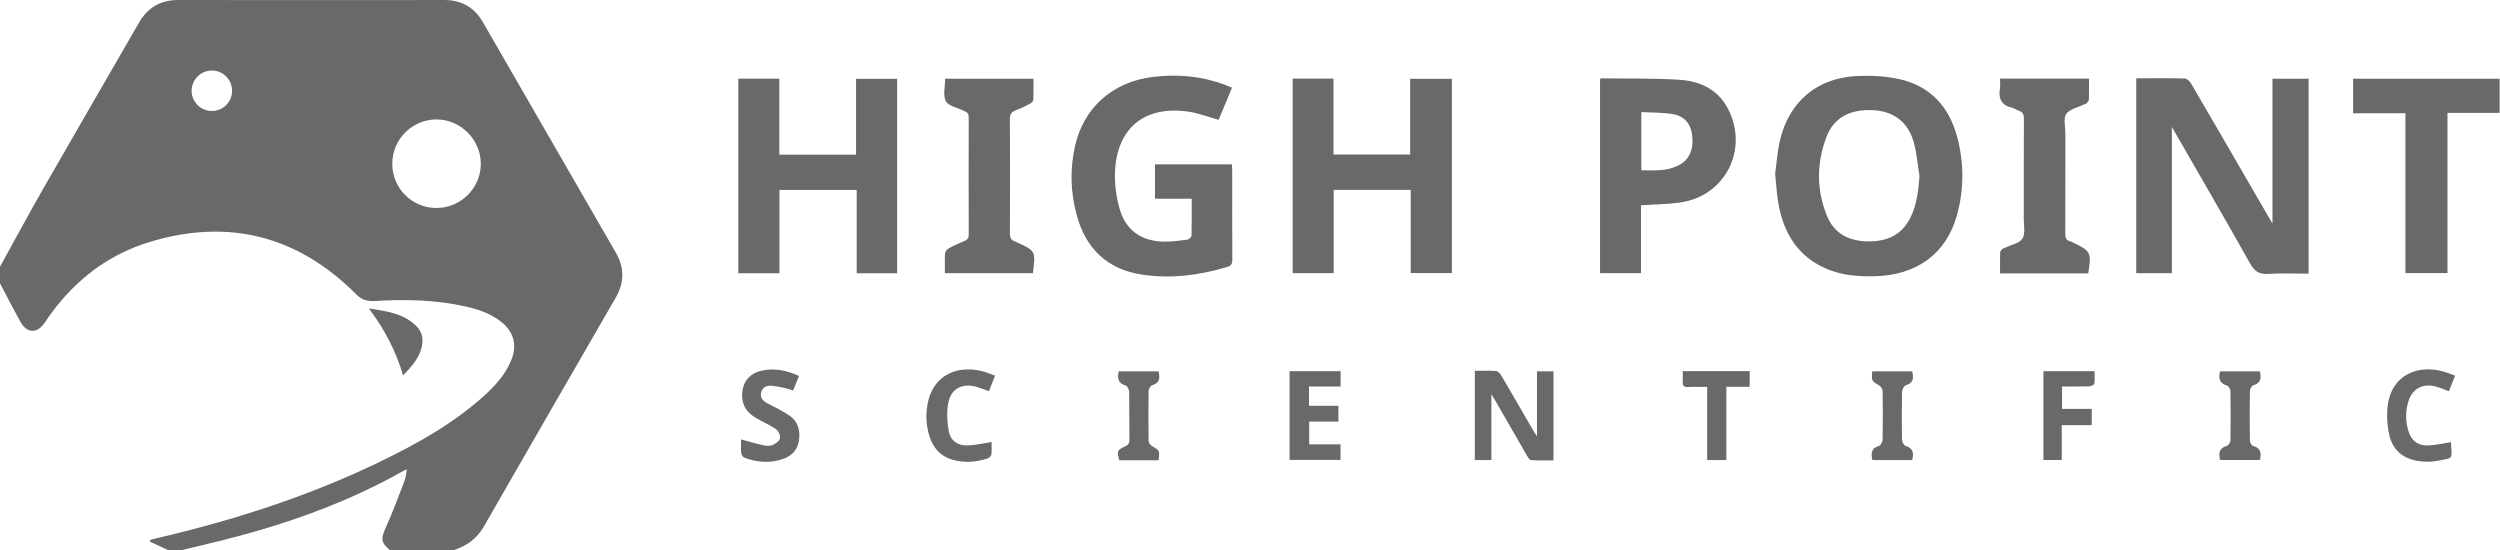 <?xml version="1.0" encoding="UTF-8"?> <svg xmlns="http://www.w3.org/2000/svg" width="468" height="103" viewBox="0 0 468 103" fill="none"><g clip-path="url(#clip0_103_16202)"><path d="M33.383 8.54079e-06C49.98 0.025 66.58 0.02 83.177 0.004C86.393 8.54069e-06 88.786 1.362 90.381 4.124C98.69 18.517 106.991 32.914 115.295 47.309C116.915 50.119 116.885 52.909 115.263 55.719C107.035 69.973 98.797 84.222 90.615 98.503C89.299 100.801 87.413 102.197 84.961 102.966H72.961C71.273 101.482 71.281 100.846 72.228 98.738C73.515 95.876 74.608 92.926 75.737 89.995C75.98 89.364 76.015 88.654 76.167 87.865C75.874 87.984 75.759 88.015 75.659 88.072C65.033 94.099 53.632 98.11 41.835 101.092C39.257 101.744 36.665 102.342 34.081 102.966H31.44L28.057 101.383L28.129 101.066C28.495 100.972 28.859 100.87 29.227 100.784C44.751 97.164 59.815 92.241 74.055 84.987C79.908 82.006 85.533 78.667 90.444 74.251C92.594 72.317 94.556 70.213 95.682 67.484C96.875 64.594 96.186 62.044 93.698 60.144C91.752 58.656 89.478 57.893 87.127 57.369C81.543 56.124 75.88 55.987 70.201 56.348C68.767 56.438 67.767 56.182 66.661 55.073C55.777 44.166 42.831 40.82 28.094 45.275C19.736 47.802 13.244 53.065 8.413 60.345C6.987 62.495 5.05 62.47 3.797 60.203C2.49 57.84 1.262 55.433 0 53.045V49.925C2.66 45.114 5.26 40.27 7.99 35.5C13.965 25.064 20.012 14.67 26.014 4.25C27.66 1.397 30.067 -0.004 33.383 8.54079e-06ZM149.573 70.382L148.463 73.105C147.919 72.935 147.446 72.747 146.955 72.645C146.101 72.468 145.242 72.28 144.375 72.216C143.519 72.153 142.783 72.471 142.514 73.388C142.226 74.372 142.757 74.998 143.548 75.441C144.278 75.851 145.045 76.192 145.78 76.594C146.443 76.958 147.103 77.335 147.73 77.757C149.383 78.87 149.818 80.494 149.58 82.371C149.356 84.141 148.294 85.292 146.695 85.877C144.232 86.779 141.747 86.593 139.324 85.663C139.054 85.56 138.784 85.11 138.753 84.798C138.673 83.968 138.727 83.126 138.727 82.258C140.232 82.662 141.6 83.075 142.991 83.381C143.514 83.496 144.161 83.513 144.627 83.302C145.185 83.052 145.899 82.572 146.011 82.072C146.125 81.565 145.748 80.679 145.301 80.369C144.099 79.533 142.721 78.954 141.456 78.201C139.884 77.267 138.916 75.937 138.923 74.013C138.93 71.587 140.233 69.91 142.597 69.385C144.997 68.851 147.257 69.329 149.574 70.382H149.573ZM183.778 69.467C184.583 69.662 185.354 69.994 186.28 70.311C185.881 71.321 185.522 72.226 185.13 73.223C184.338 72.944 183.611 72.653 182.863 72.43C180.247 71.651 178.053 72.7 177.534 75.337C177.199 77.041 177.288 78.912 177.595 80.637C177.933 82.544 179.307 83.467 181.26 83.385C182.675 83.326 184.08 82.985 185.62 82.749C185.62 83.472 185.684 84.269 185.587 85.046C185.55 85.336 185.183 85.723 184.887 85.82C182.717 86.528 180.497 86.696 178.284 86.053C176.075 85.411 174.694 83.866 174.011 81.718C173.283 79.456 173.226 77.032 173.847 74.738C175.003 70.399 178.987 68.308 183.778 69.467ZM457.115 69.477C457.918 69.679 458.693 70.001 459.594 70.307L458.436 73.241C457.521 72.909 456.754 72.568 455.955 72.354C453.557 71.711 451.604 72.756 450.864 75.099C450.284 76.936 450.291 78.81 450.844 80.653C451.401 82.501 452.639 83.469 454.582 83.385C456.001 83.325 457.408 82.982 458.812 82.767C459.002 86.147 459.39 85.657 456.204 86.282C455.126 86.493 453.96 86.465 452.863 86.324C449.897 85.947 447.863 84.244 447.256 81.348C446.856 79.435 446.729 77.341 447.052 75.426C447.87 70.591 452.085 68.207 457.115 69.477ZM280.075 69.457C280.427 69.485 280.839 69.952 281.055 70.317C283.002 73.62 284.91 76.945 286.835 80.263C287.066 80.662 287.32 81.048 287.721 81.691V69.513H290.814V86.18C289.447 86.18 288.025 86.224 286.611 86.14C286.342 86.125 286.045 85.636 285.856 85.31C283.872 81.89 281.908 78.457 279.937 75.029C279.743 74.692 279.535 74.363 279.189 73.792V86.12H276.085V69.417C277.457 69.417 278.773 69.355 280.075 69.457ZM216.882 69.513C217.165 70.72 217.134 71.697 215.677 72.123C215.372 72.213 215.028 72.81 215.022 73.178C214.97 76.292 214.973 79.408 215.022 82.522C215.026 82.857 215.337 83.321 215.639 83.494C217.095 84.332 217.111 84.304 216.882 86.16H209.53C209.064 84.46 209.133 84.24 210.6 83.57C211.177 83.307 211.436 83.008 211.426 82.328C211.383 79.333 211.433 76.337 211.378 73.343C211.37 72.933 211.04 72.269 210.724 72.173C209.324 71.753 209.107 70.843 209.432 69.513H216.882ZM327.545 69.48V72.412H323.176V86.128H319.582V72.437C318.247 72.437 317.132 72.393 316.02 72.452C315.22 72.494 314.945 72.19 315.003 71.42C315.05 70.799 315.013 70.17 315.013 69.48H327.545ZM357.963 69.512C358.227 70.664 358.285 71.647 356.811 72.107C356.456 72.217 356.071 72.906 356.063 73.337C356 76.33 355.999 79.324 356.059 82.317C356.067 82.722 356.412 83.379 356.735 83.475C358.172 83.903 358.282 84.851 357.958 86.125H350.508C350.231 84.883 350.269 83.908 351.728 83.483C352.052 83.389 352.412 82.738 352.42 82.337C352.478 79.304 352.474 76.27 352.423 73.237C352.416 72.866 352.109 72.347 351.787 72.159C350.351 71.313 350.331 71.348 350.473 69.512H357.963ZM423.045 69.515C423.312 70.709 423.31 71.697 421.842 72.121C421.537 72.21 421.189 72.805 421.182 73.171C421.133 76.285 421.132 79.4 421.18 82.515C421.185 82.851 421.51 83.401 421.79 83.478C423.229 83.874 423.362 84.828 423.043 86.118H415.616C415.259 84.821 415.42 83.892 416.845 83.474C417.159 83.383 417.53 82.812 417.535 82.454C417.591 79.382 417.591 76.306 417.539 73.232C417.532 72.862 417.193 72.262 416.889 72.172C415.496 71.762 415.257 70.856 415.595 69.515H423.045ZM392.104 69.489C392.104 70.265 392.179 71.056 392.057 71.816C392.022 72.041 391.435 72.317 391.094 72.328C389.426 72.381 387.754 72.352 386.02 72.352V76.542H391.573V79.583H385.961V86.113H382.525V69.49L392.104 69.489ZM250.964 69.487V72.361H245.046V75.966H250.55V78.92H245.082V83.183H250.948V86.105H241.406V69.488H250.963L250.964 69.487ZM69.04 57.735C72.506 58.275 75.641 58.695 78.015 61.118C79.075 62.198 79.285 63.59 78.933 65.028C78.421 67.121 77.03 68.636 75.464 70.261C74.08 65.691 72.031 61.676 69.04 57.735ZM229.251 15.852C229.694 16.017 230.127 16.21 230.631 16.418L228.131 22.432C226.161 21.889 224.319 21.169 222.415 20.893C214.223 19.708 208.997 24.041 208.725 32.329C208.651 34.527 208.961 36.816 209.545 38.939C210.675 43.044 213.582 45.144 217.84 45.231C219.308 45.261 220.786 45.056 222.248 44.866C222.555 44.826 223.043 44.39 223.051 44.126C223.115 41.856 223.088 39.586 223.088 37.206H216.215V30.76H230.595C230.62 31.118 230.668 31.462 230.669 31.806C230.673 37.404 230.655 43.001 230.691 48.599C230.695 49.414 230.475 49.762 229.657 50.004C224.457 51.546 219.169 52.221 213.79 51.41C207.238 50.422 203.221 46.497 201.53 40.17C200.4 35.934 200.276 31.628 201.24 27.348C202.86 20.149 208.267 15.37 215.687 14.418C220.324 13.823 224.853 14.212 229.251 15.852ZM355.625 14.827C361.321 16.119 364.825 19.934 366.343 25.497C367.683 30.409 367.698 35.395 366.335 40.305C364.343 47.479 358.843 51.507 351.02 51.712C348.083 51.789 345.18 51.599 342.411 50.516C336.742 48.298 333.933 43.856 332.913 38.096C332.607 36.371 332.527 34.606 332.309 32.511C332.583 30.574 332.719 28.281 333.255 26.084C335.001 18.928 340.257 14.56 347.661 14.229C350.308 14.111 353.053 14.244 355.625 14.827ZM409.01 14.694C409.41 14.705 409.928 15.22 410.169 15.632C414.084 22.319 417.963 29.026 421.849 35.727C422.999 37.712 424.151 39.694 425.407 41.857V14.743H432.175V51.233C429.642 51.233 427.13 51.112 424.635 51.277C422.927 51.388 422.043 50.803 421.205 49.31C416.655 41.195 411.974 33.152 407.337 25.084C407.1 24.672 406.857 24.263 406.574 23.778V51.14H399.906V14.65C403.02 14.65 406.016 14.615 409.01 14.693V14.694ZM391.058 14.71C391.058 16.05 391.078 17.352 391.039 18.653C391.033 18.878 390.813 19.125 390.635 19.308C390.505 19.441 390.281 19.481 390.103 19.568C388.963 20.131 387.41 20.421 386.807 21.337C386.232 22.207 386.637 23.733 386.637 24.971C386.631 31.206 386.647 37.441 386.617 43.678C386.613 44.456 386.747 44.997 387.575 45.188C387.766 45.233 387.938 45.351 388.119 45.435C391.381 46.951 391.559 47.305 390.917 51.184H374.41C374.41 49.849 374.391 48.542 374.43 47.238C374.437 47.022 374.672 46.786 374.853 46.612C374.988 46.481 375.207 46.438 375.386 46.351C376.498 45.816 378.051 45.553 378.601 44.667C379.183 43.732 378.844 42.203 378.847 40.932C378.86 34.697 378.837 28.461 378.873 22.225C378.878 21.415 378.653 20.954 377.89 20.709C377.475 20.576 377.107 20.269 376.69 20.178C374.673 19.731 374.058 18.462 374.392 16.531C374.49 15.958 374.406 15.354 374.406 14.71H391.058ZM145.891 14.728V28.948H160.258V14.746H167.941V51.158H160.375V35.56H145.915V51.157H138.213V14.727L145.891 14.728ZM193.465 14.739C193.465 16.062 193.499 17.404 193.435 18.741C193.422 18.991 193.052 19.298 192.776 19.442C191.927 19.883 191.064 20.31 190.168 20.642C189.348 20.945 189.042 21.389 189.047 22.308C189.091 29.422 189.088 36.536 189.05 43.65C189.045 44.508 189.294 45.001 190.1 45.227C190.175 45.248 190.241 45.298 190.314 45.331C193.884 46.978 193.884 46.977 193.361 51.137H176.887C176.887 49.83 176.838 48.633 176.917 47.444C176.94 47.111 177.27 46.677 177.578 46.507C178.521 45.99 179.508 45.547 180.503 45.137C181.098 44.893 181.348 44.567 181.346 43.893C181.323 36.619 181.324 29.345 181.345 22.073C181.347 21.42 181.179 20.994 180.533 20.816C180.457 20.796 180.392 20.74 180.321 20.704C179.19 20.139 177.532 19.847 177.062 18.939C176.491 17.841 176.926 16.221 176.926 14.739H193.465ZM299.862 14.667C304.697 14.733 309.544 14.626 314.363 14.932C318.175 15.175 321.543 16.672 323.447 20.297C327.425 27.867 323.044 36.641 314.629 37.89C312.233 38.245 309.785 38.252 307.192 38.43V51.127H299.528V14.767C299.642 14.733 299.753 14.666 299.862 14.667ZM249.628 14.714V28.932H263.98V14.75H271.79V51.122H264.083V35.538H249.668V51.125H241.982V14.714H249.628ZM467.926 14.734V21.134H458.17V51.12H450.294V21.199H440.5V14.735H467.927L467.926 14.734ZM341.906 25.654C340.039 30.565 340.024 35.602 342.036 40.485C343.358 43.695 346.048 45.088 349.469 45.177C353.071 45.271 355.969 44.113 357.649 40.707C358.847 38.277 359.105 35.672 359.33 32.975C358.985 30.858 358.828 28.69 358.256 26.637C357.198 22.845 354.499 20.829 350.674 20.627C346.354 20.4 343.294 21.997 341.905 25.653L341.906 25.654ZM81.756 22.358C77.179 22.338 73.438 26.064 73.434 30.64C73.427 31.73 73.636 32.81 74.05 33.819C74.463 34.827 75.073 35.744 75.843 36.515C76.613 37.286 77.528 37.897 78.536 38.312C79.544 38.727 80.624 38.938 81.714 38.933C86.283 38.935 90.029 35.18 90.006 30.621C89.983 26.126 86.24 22.377 81.756 22.358ZM307.254 20.988V31.864C309.655 31.908 311.974 32.064 314.134 31.004C316.199 29.991 317.095 28.028 316.775 25.354C316.511 23.133 315.311 21.698 312.998 21.336C311.134 21.044 309.215 21.093 307.254 20.988ZM39.626 13.2C37.535 13.216 35.834 14.965 35.873 17.058C35.89 18.047 36.294 18.99 36.998 19.685C37.703 20.38 38.652 20.771 39.641 20.774C40.141 20.779 40.637 20.684 41.1 20.496C41.563 20.307 41.984 20.028 42.338 19.675C42.692 19.323 42.973 18.902 43.163 18.44C43.353 17.978 43.449 17.482 43.446 16.982C43.445 16.482 43.345 15.988 43.152 15.527C42.959 15.066 42.678 14.648 42.322 14.297C41.968 13.945 41.547 13.667 41.084 13.479C40.621 13.291 40.126 13.196 39.626 13.2Z" fill="#696969"></path></g><defs><clipPath id="clip0_103_16202"><rect width="468" height="103" fill="white"></rect></clipPath></defs></svg>
